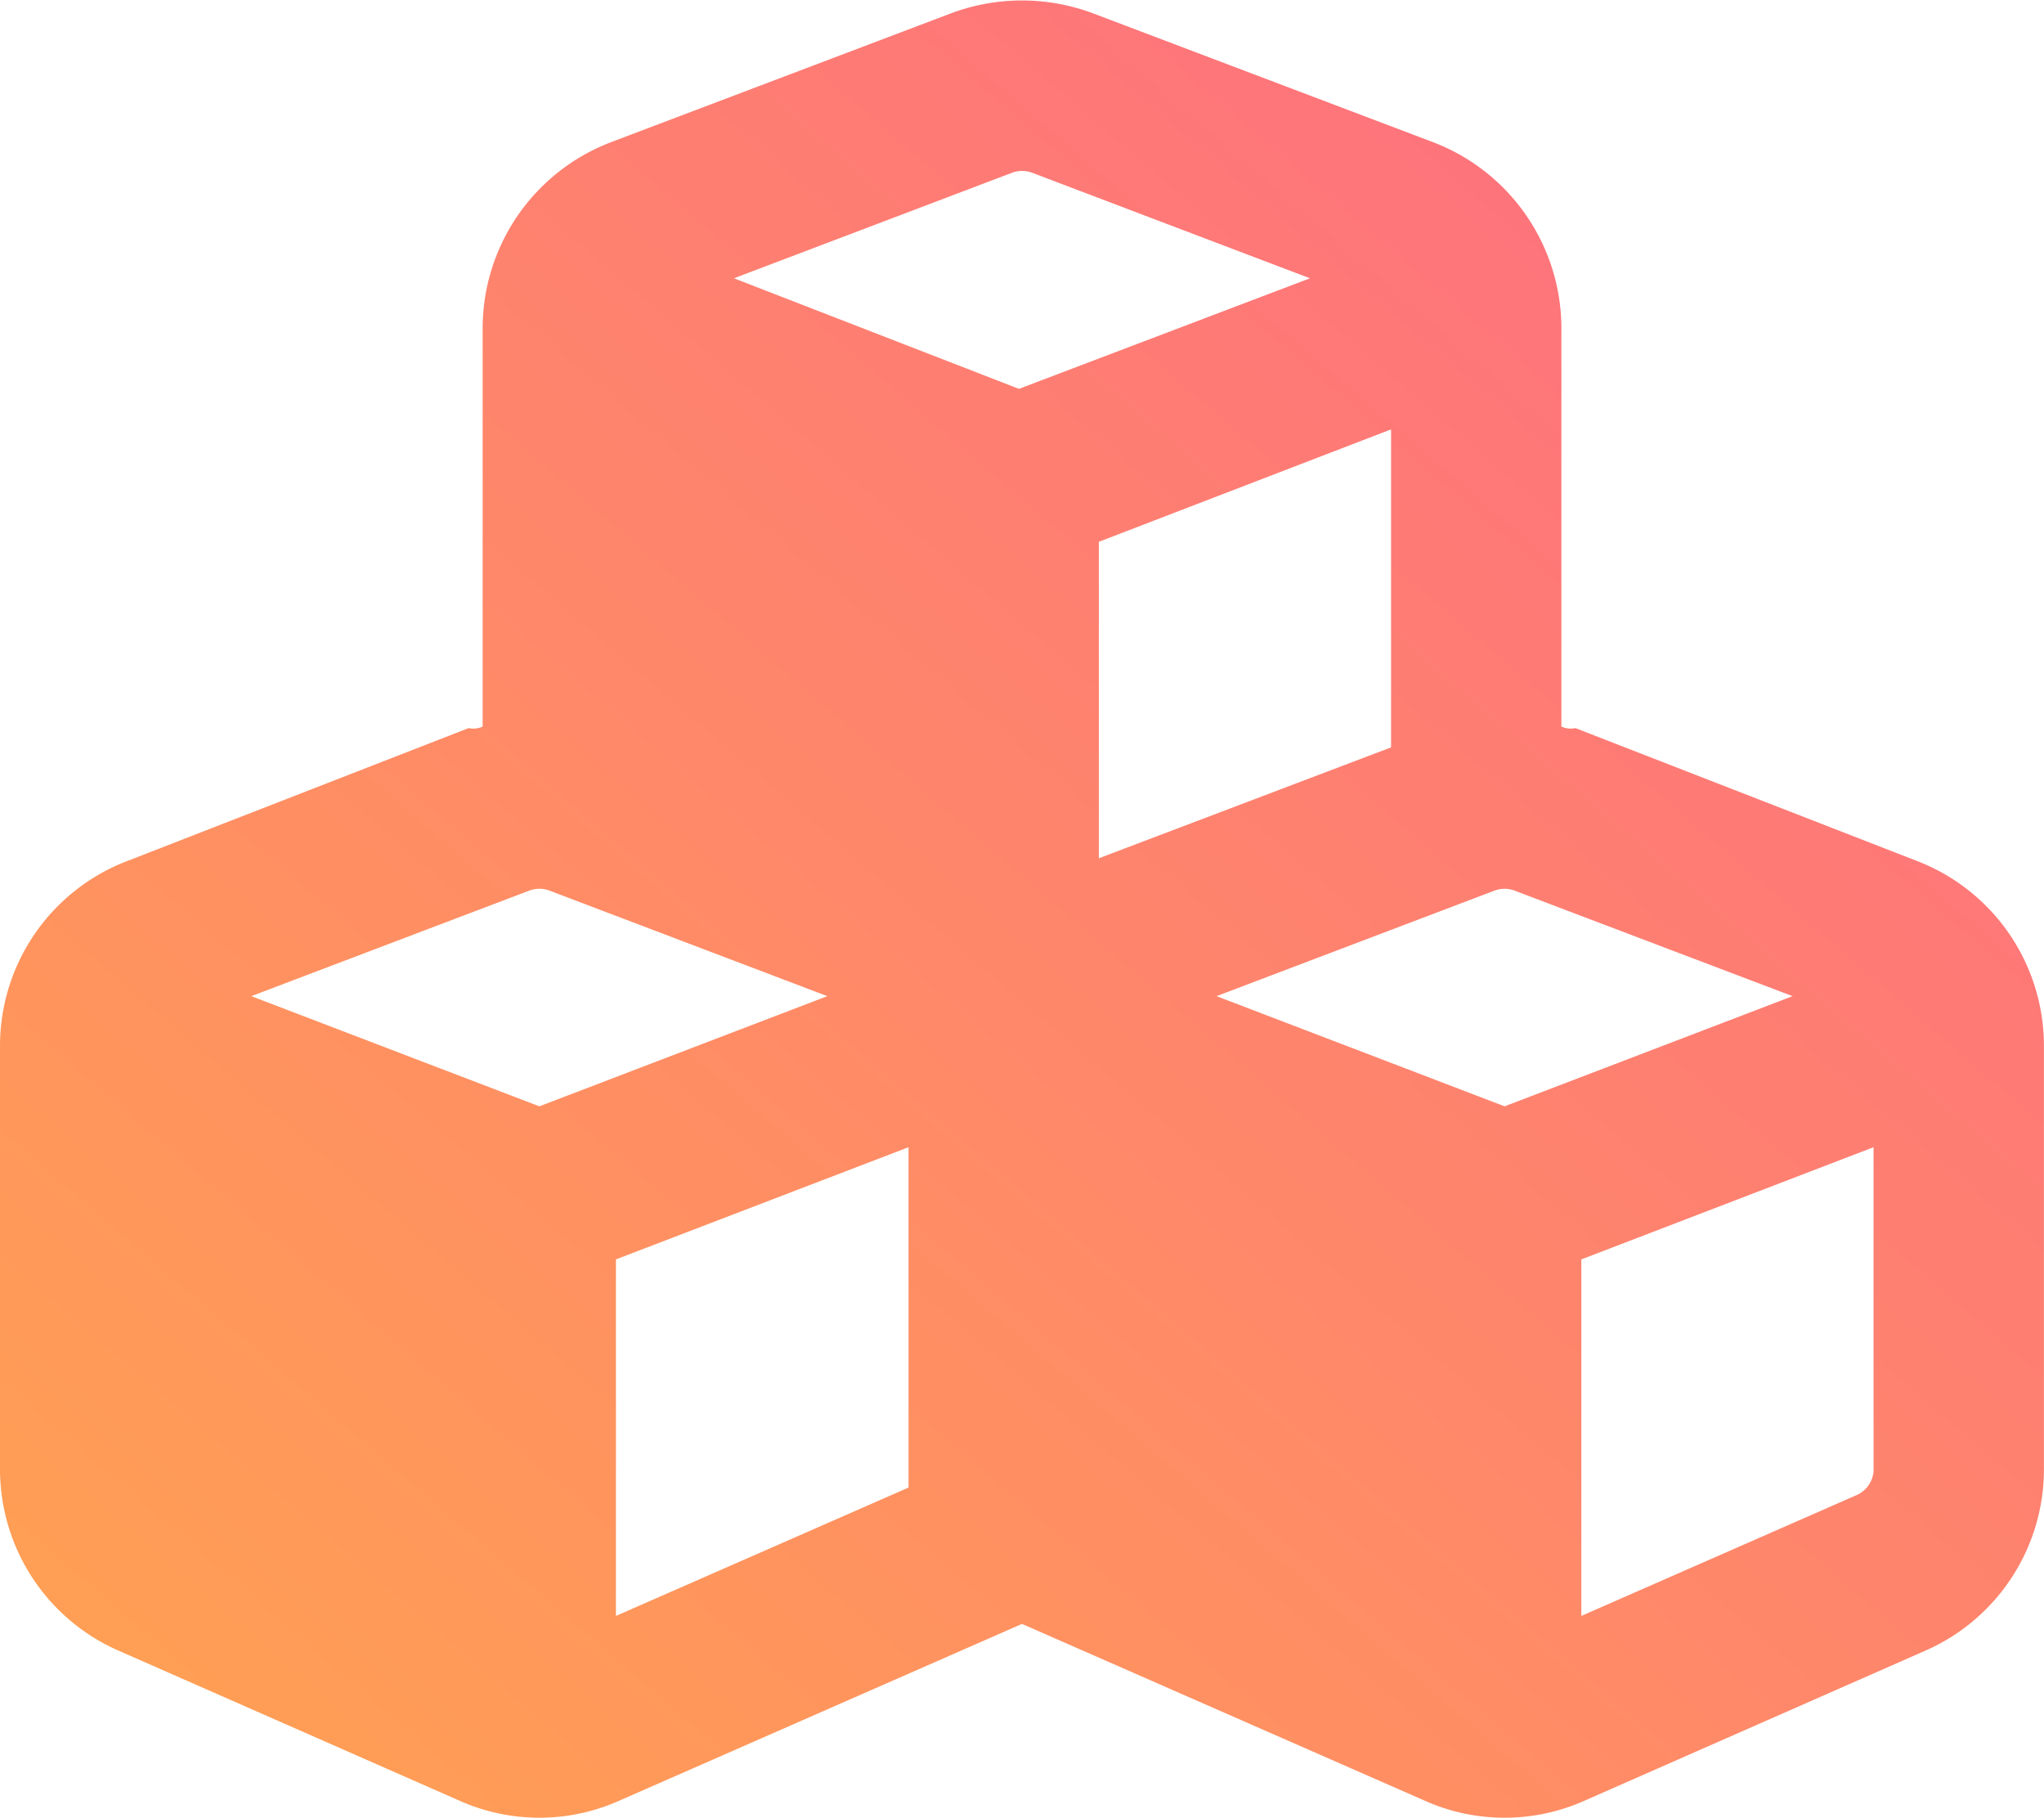 <svg id="Grupo_3562" data-name="Grupo 3562" xmlns="http://www.w3.org/2000/svg" xmlns:xlink="http://www.w3.org/1999/xlink" width="67.422" height="59.943" viewBox="0 0 67.422 59.943">
  <defs>
    <linearGradient id="linear-gradient" x1="0.064" y1="1" x2="0.897" y2="0.131" gradientUnits="objectBoundingBox">
      <stop offset="0" stop-color="#ffa152"/>
      <stop offset="1" stop-color="#fe707f"/>
    </linearGradient>
  </defs>
  <path id="Trazado_13876" data-name="Trazado 13876" d="M20.139,4.691,31.376.434a6.679,6.679,0,0,1,4.67,0L47.283,4.691a6.574,6.574,0,0,1,4.22,6.13V23.957a.734.734,0,0,0,.462.05L63.2,28.377a6.533,6.533,0,0,1,4.22,6.118V48.441a6.533,6.533,0,0,1-3.92,5.993L52.265,59.378a6.457,6.457,0,0,1-5.269,0L33.711,53.548,20.426,59.378a6.457,6.457,0,0,1-5.269,0L3.92,54.434A6.533,6.533,0,0,1,0,48.441V34.495a6.526,6.526,0,0,1,4.233-6.118l11.225-4.37a.734.734,0,0,0,.462-.05V10.822a6.574,6.574,0,0,1,4.22-6.13Zm13.9,1a.951.951,0,0,0-.649,0L24.21,9.174l9.4,3.646,9.6-3.646ZM45.885,24.643V14.156l-9.639,3.708V28.3Zm-27.768,4.72a.951.951,0,0,0-.649,0L8.29,32.847l9.5,3.633,9.5-3.633Zm2.2,23.922,9.651-4.233V37.828l-9.651,3.7ZM40.129,32.847l9.5,3.633,9.5-3.633-9.177-3.483a.951.951,0,0,0-.649,0ZM61.8,48.441V37.828l-9.639,3.7V53.285L61.242,49.3a.946.946,0,0,0,.562-.862Z" transform="translate(0 0.003)" fill="url(#linear-gradient)"/>
  <path id="Trazado_13877" data-name="Trazado 13877" d="M0,0H59.931V59.931H0Z" fill="none"/>
</svg>
